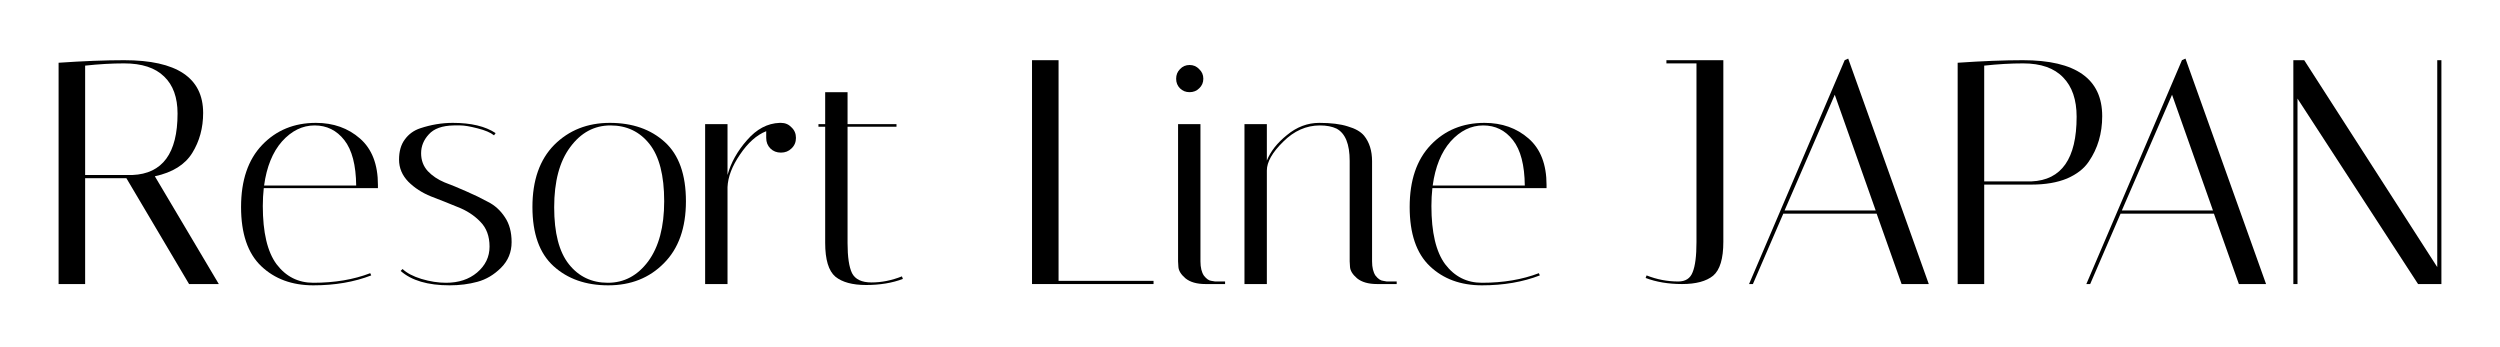 <svg width="512" height="71" viewBox="0 0 512 71" fill="none" xmlns="http://www.w3.org/2000/svg">
<path d="M12 12.851C17.065 12.502 21.54 12.328 25.426 12.328C36.211 12.328 41.603 15.93 41.603 23.134C41.603 26.19 40.861 28.919 39.376 31.32C37.892 33.722 35.337 35.316 31.713 36.102L44.812 58.173H38.721L25.884 36.494H17.436V58.173H12V12.851ZM25.426 12.982C22.894 12.982 20.23 13.135 17.436 13.441V35.84H27.129C33.285 35.578 36.363 31.386 36.363 23.265C36.363 19.947 35.447 17.414 33.613 15.668C31.779 13.877 29.05 12.982 25.426 12.982Z" fill="black"/>
<path d="M53.823 42.192C53.823 47.606 54.762 51.58 56.639 54.112C58.56 56.645 61.071 57.911 64.171 57.911C68.537 57.911 72.423 57.256 75.829 55.946L76.025 56.404C72.532 57.758 68.581 58.435 64.171 58.435C59.805 58.435 56.246 57.125 53.495 54.505C50.745 51.885 49.37 47.847 49.37 42.389C49.37 36.931 50.81 32.696 53.692 29.683C56.574 26.671 60.241 25.164 64.695 25.164C68.275 25.164 71.288 26.234 73.733 28.373C76.178 30.513 77.4 33.678 77.4 37.87C77.4 38.088 77.4 38.306 77.4 38.525H54.02C53.889 39.704 53.823 40.926 53.823 42.192ZM72.947 38.001C72.903 33.809 72.096 30.709 70.524 28.701C68.952 26.692 66.922 25.688 64.433 25.688C61.944 25.688 59.717 26.78 57.753 28.963C55.831 31.146 54.609 34.158 54.085 38.001H72.947Z" fill="black"/>
<path d="M101.176 27.718C100.477 27.151 99.342 26.671 97.77 26.277C96.242 25.884 95.085 25.688 94.299 25.688C93.513 25.688 93.055 25.688 92.924 25.688C90.566 25.732 88.863 26.343 87.815 27.522C86.768 28.657 86.244 29.945 86.244 31.386C86.244 32.827 86.702 34.049 87.619 35.054C88.536 36.014 89.671 36.778 91.025 37.346C92.422 37.87 93.906 38.481 95.478 39.18C97.094 39.878 98.578 40.599 99.932 41.341C101.329 42.039 102.486 43.087 103.403 44.485C104.32 45.838 104.778 47.541 104.778 49.593C104.778 51.645 104.058 53.392 102.617 54.833C101.176 56.273 99.561 57.234 97.77 57.714C96.024 58.194 94.125 58.435 92.073 58.435C87.619 58.435 84.279 57.452 82.052 55.487L82.445 55.094C83.318 55.924 84.606 56.601 86.309 57.125C88.056 57.649 89.737 57.911 91.352 57.911C93.928 57.911 96.046 57.212 97.705 55.815C99.408 54.374 100.259 52.606 100.259 50.51C100.259 48.37 99.626 46.668 98.36 45.401C97.094 44.092 95.544 43.087 93.71 42.389C91.92 41.647 90.108 40.926 88.274 40.227C86.44 39.485 84.89 38.481 83.624 37.215C82.358 35.905 81.725 34.399 81.725 32.696C81.725 30.993 82.118 29.618 82.903 28.57C83.689 27.478 84.737 26.714 86.047 26.277C88.274 25.535 90.501 25.164 92.727 25.164C96.482 25.164 99.408 25.863 101.504 27.26L101.176 27.718Z" fill="black"/>
<path d="M124.564 58.435C119.98 58.435 116.247 57.125 113.365 54.505C110.483 51.885 109.042 47.847 109.042 42.389C109.042 36.931 110.527 32.696 113.496 29.683C116.509 26.671 120.307 25.164 124.892 25.164C129.52 25.164 133.275 26.474 136.157 29.094C139.038 31.713 140.479 35.752 140.479 41.21C140.479 46.668 138.973 50.903 135.96 53.916C132.991 56.928 129.192 58.435 124.564 58.435ZM125.023 25.688C121.704 25.688 118.954 27.173 116.771 30.142C114.587 33.067 113.496 37.171 113.496 42.454C113.496 47.694 114.5 51.58 116.509 54.112C118.517 56.645 121.18 57.911 124.499 57.911C127.817 57.911 130.568 56.448 132.751 53.523C134.934 50.554 136.026 46.449 136.026 41.21C136.026 35.927 135.021 32.019 133.013 29.487C131.004 26.954 128.341 25.688 125.023 25.688Z" fill="black"/>
<path d="M156.92 28.242V26.867C154.956 27.653 153.165 29.247 151.55 31.648C149.934 34.006 149.083 36.233 148.996 38.328V58.173H144.411V25.426H148.996V35.84C149.694 33.307 151.026 30.927 152.991 28.701C154.956 26.43 157.182 25.251 159.671 25.164H159.933C160.806 25.164 161.527 25.47 162.094 26.081C162.706 26.649 163.011 27.369 163.011 28.242C163.011 29.116 162.706 29.836 162.094 30.404C161.527 30.971 160.806 31.255 159.933 31.255C159.06 31.255 158.339 30.971 157.772 30.404C157.204 29.836 156.92 29.116 156.92 28.242Z" fill="black"/>
<path d="M167.62 25.95V25.426H168.996V18.877H173.58V25.426H183.601V25.95H173.58V49.789C173.58 52.628 173.886 54.68 174.497 55.946C175.152 57.212 176.484 57.845 178.492 57.845C180.544 57.845 182.618 57.43 184.714 56.601L184.911 57.125C182.727 57.954 180.217 58.369 177.379 58.369C174.584 58.369 172.489 57.801 171.091 56.666C169.694 55.487 168.996 53.173 168.996 49.724V25.95H167.62Z" fill="black"/>
<path d="M236.245 58.173H211.357V12.328H216.793V57.518H236.245V58.173Z" fill="black"/>
<path d="M246.901 58.173C245.111 58.173 243.735 57.78 242.775 56.994C241.858 56.208 241.378 55.422 241.334 54.636L241.268 53.523V25.426H245.853V53.523C245.853 54.789 246.093 55.771 246.573 56.47C247.097 57.125 247.599 57.474 248.08 57.518L248.866 57.649H250.896V58.173H246.901ZM241.661 18.091C241.137 17.567 240.875 16.912 240.875 16.126C240.875 15.34 241.137 14.685 241.661 14.161C242.185 13.594 242.84 13.31 243.626 13.31C244.412 13.31 245.067 13.594 245.591 14.161C246.159 14.685 246.442 15.34 246.442 16.126C246.442 16.912 246.159 17.567 245.591 18.091C245.067 18.615 244.412 18.877 243.626 18.877C242.84 18.877 242.185 18.615 241.661 18.091Z" fill="black"/>
<path d="M282.047 58.173C280.256 58.173 278.881 57.78 277.92 56.994C277.004 56.208 276.523 55.422 276.48 54.636L276.414 53.523V32.958C276.414 29.509 275.519 27.304 273.729 26.343C272.812 25.906 271.677 25.688 270.323 25.688C267.529 25.688 265.018 26.801 262.792 29.028C260.565 31.211 259.451 33.176 259.451 34.923V58.173H254.867V25.426H259.451V32.892C260.194 31.015 261.569 29.268 263.577 27.653C265.586 25.994 267.791 25.164 270.192 25.164C272.594 25.164 274.537 25.404 276.021 25.884C277.549 26.321 278.663 26.954 279.361 27.784C280.453 29.137 280.999 30.884 280.999 33.023V53.523C280.999 54.789 281.239 55.771 281.719 56.47C282.243 57.125 282.767 57.474 283.291 57.518L284.011 57.649H286.042V58.173H282.047Z" fill="black"/>
<path d="M293.154 42.192C293.154 47.606 294.093 51.58 295.97 54.112C297.892 56.645 300.402 57.911 303.502 57.911C307.868 57.911 311.754 57.256 315.16 55.946L315.356 56.404C311.863 57.758 307.912 58.435 303.502 58.435C299.136 58.435 295.578 57.125 292.827 54.505C290.076 51.885 288.701 47.847 288.701 42.389C288.701 36.931 290.142 32.696 293.023 29.683C295.905 26.671 299.573 25.164 304.026 25.164C307.606 25.164 310.619 26.234 313.064 28.373C315.509 30.513 316.732 33.678 316.732 37.87C316.732 38.088 316.732 38.306 316.732 38.525H293.351C293.22 39.704 293.154 40.926 293.154 42.192ZM312.278 38.001C312.235 33.809 311.427 30.709 309.855 28.701C308.283 26.692 306.253 25.688 303.764 25.688C301.275 25.688 299.049 26.78 297.084 28.963C295.163 31.146 293.94 34.158 293.416 38.001H312.278Z" fill="black"/>
<path d="M341.282 12.982V12.328H352.94V49.528C352.94 52.977 352.241 55.291 350.844 56.47C349.447 57.605 347.329 58.173 344.491 58.173C341.697 58.173 339.208 57.758 337.025 56.928L337.221 56.404C339.317 57.234 341.478 57.649 343.705 57.649C345.19 57.649 346.172 57.016 346.652 55.749C347.176 54.483 347.438 52.431 347.438 49.593V12.982H341.282Z" fill="black"/>
<path d="M358.994 58.173H358.208L377.79 12.328L378.511 12L395.015 58.173H389.448L384.34 43.764H365.216L358.994 58.173ZM375.76 19.401L365.478 43.109H384.143L375.76 19.401Z" fill="black"/>
<path d="M400.929 12.851C405.994 12.502 410.448 12.328 414.29 12.328C425.118 12.328 430.532 16.148 430.532 23.789C430.532 27.325 429.615 30.425 427.782 33.089C426.821 34.53 425.336 35.687 423.328 36.56C421.32 37.389 418.896 37.804 416.058 37.804H406.365V58.173H400.929V12.851ZM414.355 12.982C411.823 12.982 409.16 13.135 406.365 13.441V37.149H416.058C422.215 36.887 425.293 32.477 425.293 23.92C425.293 20.427 424.376 17.742 422.542 15.864C420.708 13.943 417.979 12.982 414.355 12.982Z" fill="black"/>
<path d="M428.069 58.173H427.283L446.865 12.328L447.586 12L464.09 58.173H458.523L453.414 43.764H434.29L428.069 58.173ZM444.835 19.401L434.552 43.109H453.218L444.835 19.401Z" fill="black"/>
<path d="M470.528 58.173H469.677V12.328H471.903L499.149 54.702V12.328H500V58.173H495.219L470.528 20.187V58.173Z" fill="black"/>
</svg>
